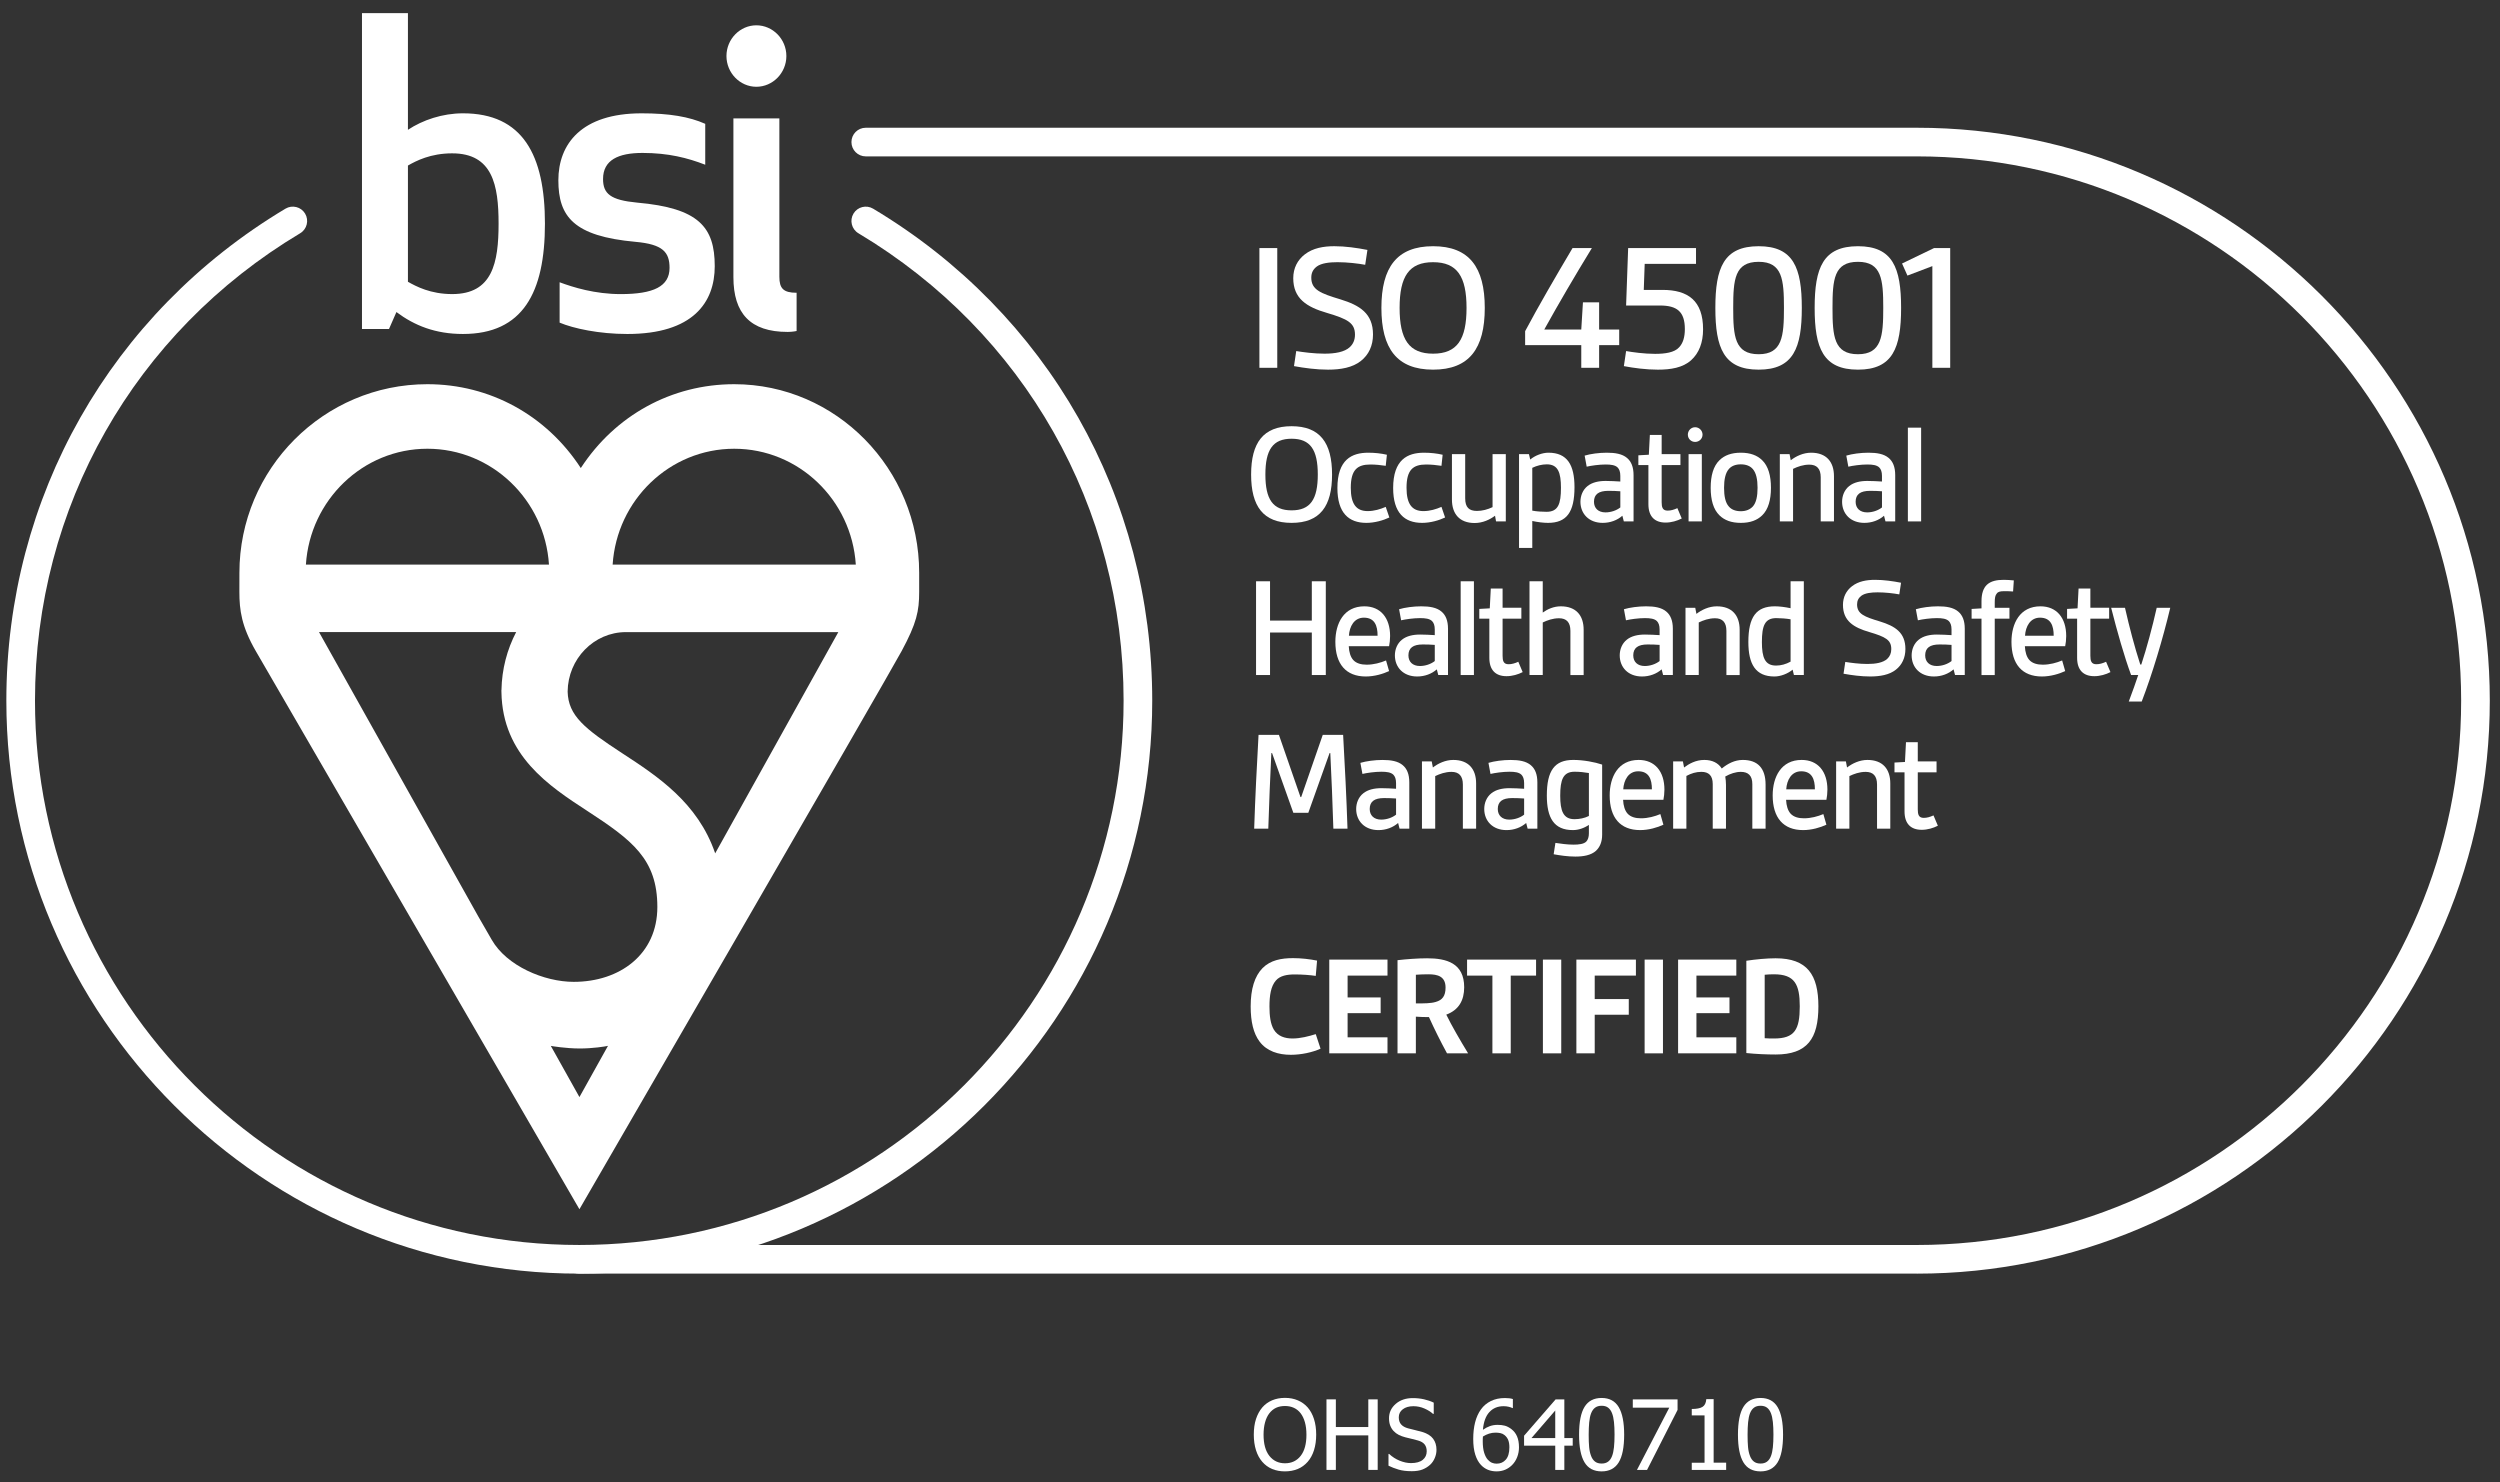 <?xml version="1.0" encoding="UTF-8"?>
<svg xmlns="http://www.w3.org/2000/svg" version="1.1" viewBox="0 0 309.216 183.345">
  <rect x="0" y="0" width="309.216" height="183.345" fill="#333333" stroke="none"/>
  <!-- Generator: Adobe Illustrator 29.0.0, SVG Export Plug-In . SVG Version: 2.1.0 Build 186)  -->
  <defs>
    <style>
      .st0 {
        fill: #fff;
      }
    </style>
  </defs>
  <g id="Scheme_type">
    <g>
      <path class="st0" d="M163.334,129.708c-.99.45-2.377.756-3.673.756-1.53,0-2.971-.432-3.871-1.638-.757-1.009-1.099-2.467-1.099-4.34,0-2.16.486-3.745,1.477-4.753.973-.973,2.305-1.225,3.763-1.225,1.026,0,2.071.126,2.972.306l-.162,1.891c-.702-.107-1.692-.18-2.593-.18-.937,0-1.819.144-2.341.756-.612.702-.792,1.818-.792,3.205,0,1.171.126,2.161.54,2.863.504.828,1.368,1.098,2.322,1.098s1.999-.27,2.863-.54l.594,1.801Z"/>
      <path class="st0" d="M164.412,130.285v-11.596h7.202v1.98h-4.934v2.701h4.087v1.944h-4.087v2.989h4.934v1.98h-7.202Z"/>
      <path class="st0" d="M178.975,130.285c-.828-1.53-1.548-2.971-2.232-4.483-.504,0-1.188-.018-1.62-.054v4.537h-2.269v-11.523c1.098-.126,2.538-.234,3.654-.234,2.377,0,4.592.576,4.592,3.583,0,1.621-.666,2.81-2.215,3.386.666,1.368,1.692,3.133,2.701,4.789h-2.611ZM175.123,124.109c1.026,0,1.854,0,2.448-.18.828-.234,1.225-.738,1.225-1.783,0-1.386-.99-1.639-2.106-1.639-.522,0-1.08.019-1.566.055v3.547Z"/>
      <path class="st0" d="M184.59,130.285v-9.615h-3.133v-1.98h8.534v1.98h-3.133v9.615h-2.269Z"/>
      <path class="st0" d="M190.836,130.285v-11.596h2.269v11.596h-2.269Z"/>
      <path class="st0" d="M194.976,130.285v-11.596h7.364v1.98h-5.096v2.899h4.213v1.944h-4.213v4.771h-2.269Z"/>
      <path class="st0" d="M203.417,130.285v-11.596h2.269v11.596h-2.269Z"/>
      <path class="st0" d="M207.558,130.285v-11.596h7.202v1.98h-4.934v2.701h4.087v1.944h-4.087v2.989h4.934v1.98h-7.202Z"/>
      <path class="st0" d="M215.999,118.833c1.188-.181,2.538-.307,3.619-.307,3.925,0,5.293,2.053,5.293,5.942,0,3.997-1.368,5.96-5.293,5.96-1.081,0-2.431-.055-3.619-.181v-11.415ZM218.268,128.412c.486.036.738.036,1.152.036,2.557,0,3.187-1.098,3.187-3.979,0-2.719-.63-3.962-3.187-3.962-.414,0-.774.019-1.152.055v7.85Z"/>
    </g>
  </g>
  <g id="Scheme_text">
    <g>
      <path class="st0" d="M155.772,45.492v-14.809h2.208v14.809h-2.208Z"/>
      <path class="st0" d="M160.327,43.422c.851.138,2.207.322,3.495.322,1.265,0,2.483-.184,3.15-.828.391-.368.62-.874.62-1.518,0-1.449-.896-1.932-3.449-2.69-2.552-.736-4.185-1.793-4.185-4.3,0-1.242.528-2.253,1.426-2.943,1.012-.782,2.299-1.012,3.656-1.012,1.356,0,2.805.207,4.093.46l-.276,1.839c-.873-.161-2.207-.322-3.426-.322-1.012,0-1.978.115-2.553.529-.46.345-.689.782-.689,1.38,0,1.518,1.173,1.954,3.61,2.69,2.392.735,4.023,1.748,4.023,4.346,0,1.38-.528,2.506-1.494,3.266-1.035.828-2.507,1.081-4.07,1.081-1.448,0-2.943-.207-4.208-.437l.276-1.862Z"/>
      <path class="st0" d="M170.86,38.087c0-5.013,1.908-7.634,6.393-7.634,4.483,0,6.393,2.621,6.393,7.634,0,5.013-1.909,7.634-6.393,7.634-4.484,0-6.393-2.622-6.393-7.634ZM181.391,38.087c0-3.909-1.173-5.657-4.139-5.657-2.967,0-4.14,1.748-4.14,5.657s1.173,5.657,4.14,5.657c2.966,0,4.139-1.748,4.139-5.657Z"/>
      <path class="st0" d="M195.582,45.492v-2.805h-6.944v-1.725c1.655-3.104,3.748-6.715,5.864-10.279h2.391c-2.138,3.495-4.116,6.875-5.887,10.072h4.576l.207-3.357h2.001v3.357h2.483v1.932h-2.483v2.805h-2.208Z"/>
      <path class="st0" d="M201.127,43.422c.781.138,2.23.345,3.587.345,1.219,0,2.392-.161,2.966-.805.483-.506.713-1.265.713-2.254,0-2.184-.988-2.92-3.081-2.92h-4.185l.253-7.105h8.393v1.955h-6.347l-.114,3.219h2.322c3.15,0,5.013,1.333,5.013,4.875,0,1.655-.506,2.943-1.472,3.817-1.035.943-2.553,1.173-4.116,1.173-1.472,0-2.989-.207-4.208-.437l.276-1.862Z"/>
      <path class="st0" d="M212.166,38.087c0-4.967,1.035-7.634,5.358-7.634,4.3,0,5.335,2.667,5.335,7.634,0,4.944-1.035,7.634-5.335,7.634-4.323,0-5.358-2.69-5.358-7.634ZM220.651,38.087c0-3.519-.207-5.703-3.127-5.703-2.967,0-3.15,2.184-3.15,5.703,0,3.495.184,5.726,3.15,5.726,2.92,0,3.127-2.23,3.127-5.726Z"/>
      <path class="st0" d="M224.448,38.087c0-4.967,1.035-7.634,5.358-7.634,4.3,0,5.335,2.667,5.335,7.634,0,4.944-1.035,7.634-5.335,7.634-4.323,0-5.358-2.69-5.358-7.634ZM232.933,38.087c0-3.519-.207-5.703-3.127-5.703-2.967,0-3.15,2.184-3.15,5.703,0,3.495.184,5.726,3.15,5.726,2.92,0,3.127-2.23,3.127-5.726Z"/>
      <path class="st0" d="M239.006,45.492v-12.578l-3.082,1.173-.667-1.495,3.956-1.908h2v14.809h-2.207Z"/>
      <path class="st0" d="M154.746,58.694c0-3.925,1.495-5.978,5.006-5.978s5.006,2.053,5.006,5.978c0,3.925-1.495,5.978-5.006,5.978s-5.006-2.053-5.006-5.978ZM162.993,58.694c0-3.061-.918-4.429-3.241-4.429-2.322,0-3.241,1.369-3.241,4.429,0,3.061.919,4.43,3.241,4.43,2.323,0,3.241-1.369,3.241-4.43Z"/>
      <path class="st0" d="M171.847,64.005c-.757.36-1.818.667-2.845.667-2.179,0-3.583-1.225-3.583-4.303,0-3.529,1.782-4.375,3.816-4.375.811,0,1.621.09,2.305.252l-.144,1.369c-.594-.09-1.261-.162-1.891-.162-1.603,0-2.431.63-2.431,2.881,0,2.017.685,2.881,2.089,2.881.81,0,1.566-.234,2.232-.522l.45,1.314Z"/>
      <path class="st0" d="M178.742,64.005c-.757.36-1.818.667-2.845.667-2.179,0-3.583-1.225-3.583-4.303,0-3.529,1.782-4.375,3.816-4.375.811,0,1.621.09,2.305.252l-.144,1.369c-.594-.09-1.261-.162-1.891-.162-1.603,0-2.431.63-2.431,2.881,0,2.017.685,2.881,2.089,2.881.81,0,1.566-.234,2.232-.522l.45,1.314Z"/>
      <path class="st0" d="M185.041,64.492l-.126-.702c-.647.486-1.53.9-2.521.9-1.872,0-2.809-1.135-2.809-2.899v-5.618h1.639v5.456c0,1.134.485,1.566,1.458,1.566.666,0,1.314-.18,1.927-.468v-6.554h1.639v8.318h-1.207Z"/>
      <path class="st0" d="M187.883,67.768v-11.595h1.225l.162.666c.594-.504,1.494-.846,2.251-.846,2.341,0,3.223,1.53,3.223,4.267,0,3.115-.99,4.412-3.277,4.412-.558,0-1.278-.09-1.944-.234v3.331h-1.639ZM189.522,63.159c.559.108,1.225.144,1.765.144,1.44,0,1.782-.972,1.782-2.971,0-1.873-.359-2.899-1.746-2.899-.612,0-1.242.162-1.801.432v5.293Z"/>
      <path class="st0" d="M200.845,64.492l-.18-.702c-.631.558-1.495.882-2.431.882-1.711,0-2.755-1.134-2.755-2.611,0-.738.288-1.477.882-1.945.559-.45,1.351-.63,2.232-.63.576,0,1.242.036,1.818.072v-.702c0-.504-.126-.828-.342-1.044-.306-.288-.811-.36-1.477-.36-.81,0-1.801.144-2.341.27l-.252-1.369c.721-.216,1.783-.36,2.737-.36,1.044,0,1.908.144,2.503.648.521.433.81,1.117.81,2.125v5.726h-1.206ZM200.413,60.765c-.414-.036-.972-.054-1.476-.054-1.207,0-1.783.432-1.783,1.351,0,.792.522,1.314,1.423,1.314.666,0,1.351-.234,1.836-.612v-1.999Z"/>
      <path class="st0" d="M208.008,64.131c-.558.288-1.278.504-1.998.504-1.351,0-2.125-.756-2.125-2.269v-4.844h-1.242v-1.206l1.296-.072.126-2.449h1.459v2.377h2.322v1.35h-2.322v4.591c0,.612.107,1.044.738,1.044.396,0,.773-.108,1.206-.306l.54,1.278Z"/>
      <path class="st0" d="M209.664,52.842c.504,0,.918.414.918.918,0,.504-.414.9-.918.9s-.9-.396-.9-.9c0-.504.396-.918.9-.918ZM208.853,64.492v-8.318h1.639v8.318h-1.639Z"/>
      <path class="st0" d="M215.316,64.672c-1.171,0-2.017-.324-2.629-.918-.774-.738-1.099-1.944-1.099-3.421s.324-2.683,1.099-3.421c.612-.594,1.458-.918,2.629-.918,1.17,0,2.017.324,2.629.918.774.738,1.098,1.944,1.098,3.421s-.323,2.683-1.098,3.421c-.612.594-1.459.918-2.629.918ZM217.386,60.332c0-1.008-.162-1.836-.594-2.323-.324-.378-.828-.576-1.477-.576s-1.152.198-1.477.576c-.433.486-.595,1.314-.595,2.323,0,1.026.162,1.854.595,2.323.324.378.828.576,1.477.576s1.134-.216,1.477-.576c.432-.468.594-1.296.594-2.323Z"/>
      <path class="st0" d="M225.198,64.492v-5.456c0-1.062-.486-1.566-1.404-1.566-.774,0-1.458.252-2.017.522v6.5h-1.639v-8.318h1.207l.144.756c.648-.504,1.549-.936,2.521-.936,1.891,0,2.827,1.134,2.827,2.899v5.6h-1.639Z"/>
      <path class="st0" d="M233.208,64.492l-.18-.702c-.631.558-1.495.882-2.431.882-1.711,0-2.755-1.134-2.755-2.611,0-.738.288-1.477.882-1.945.559-.45,1.351-.63,2.232-.63.576,0,1.242.036,1.818.072v-.702c0-.504-.126-.828-.342-1.044-.306-.288-.811-.36-1.477-.36-.81,0-1.801.144-2.341.27l-.252-1.369c.721-.216,1.783-.36,2.737-.36,1.044,0,1.908.144,2.503.648.521.433.81,1.117.81,2.125v5.726h-1.206ZM232.776,60.765c-.414-.036-.972-.054-1.476-.054-1.207,0-1.783.432-1.783,1.351,0,.792.522,1.314,1.423,1.314.666,0,1.351-.234,1.836-.612v-1.999Z"/>
      <path class="st0" d="M235.978,64.492v-11.596h1.639v11.596h-1.639Z"/>
      <path class="st0" d="M162.254,83.492v-5.258h-5.168v5.258h-1.729v-11.596h1.729v4.862h5.168v-4.862h1.729v11.596h-1.729Z"/>
      <path class="st0" d="M171.811,83.005c-.738.342-1.801.667-2.881.667-2.449,0-3.764-1.531-3.764-4.286,0-2.287,1.045-4.393,3.584-4.393,2.017,0,3.187,1.44,3.187,3.673,0,.45-.054.9-.126,1.26h-4.987c.036.738.216,1.333.558,1.71.379.414.973.576,1.657.576.864,0,1.71-.234,2.395-.522l.378,1.314ZM170.388,78.63c0-1.243-.359-2.233-1.692-2.233-1.206,0-1.782,1.081-1.854,2.233h3.547Z"/>
      <path class="st0" d="M177.895,83.492l-.18-.702c-.631.558-1.495.882-2.432.882-1.71,0-2.754-1.134-2.754-2.611,0-.738.288-1.477.882-1.945.559-.45,1.351-.63,2.232-.63.576,0,1.242.036,1.818.072v-.702c0-.504-.126-.828-.342-1.044-.306-.288-.811-.36-1.477-.36-.81,0-1.8.144-2.341.27l-.252-1.369c.721-.216,1.783-.36,2.737-.36,1.044,0,1.908.144,2.503.648.521.433.81,1.117.81,2.125v5.726h-1.206ZM177.462,79.765c-.414-.036-.972-.054-1.476-.054-1.207,0-1.783.432-1.783,1.351,0,.792.522,1.314,1.423,1.314.666,0,1.351-.234,1.836-.612v-1.999Z"/>
      <path class="st0" d="M180.665,83.492v-11.596h1.639v11.596h-1.639Z"/>
      <path class="st0" d="M188.334,83.131c-.558.288-1.278.504-1.998.504-1.351,0-2.125-.756-2.125-2.269v-4.844h-1.242v-1.206l1.296-.072.126-2.449h1.459v2.377h2.322v1.35h-2.322v4.591c0,.612.107,1.044.738,1.044.396,0,.773-.108,1.206-.306l.54,1.278Z"/>
      <path class="st0" d="M194.238,83.492v-5.456c0-1.062-.485-1.566-1.404-1.566-.774,0-1.458.252-2.017.522v6.5h-1.639v-11.596h1.639v3.872c.595-.432,1.368-.774,2.232-.774,1.891,0,2.827,1.134,2.827,2.899v5.6h-1.639Z"/>
      <path class="st0" d="M205.704,83.492l-.18-.702c-.631.558-1.495.882-2.432.882-1.71,0-2.754-1.134-2.754-2.611,0-.738.288-1.477.882-1.945.559-.45,1.351-.63,2.232-.63.576,0,1.242.036,1.818.072v-.702c0-.504-.126-.828-.342-1.044-.306-.288-.811-.36-1.477-.36-.81,0-1.8.144-2.341.27l-.252-1.369c.721-.216,1.783-.36,2.737-.36,1.044,0,1.908.144,2.503.648.521.433.81,1.117.81,2.125v5.726h-1.206ZM205.271,79.765c-.414-.036-.972-.054-1.476-.054-1.207,0-1.783.432-1.783,1.351,0,.792.522,1.314,1.423,1.314.666,0,1.351-.234,1.836-.612v-1.999Z"/>
      <path class="st0" d="M213.533,83.492v-5.456c0-1.062-.485-1.566-1.404-1.566-.774,0-1.458.252-2.017.522v6.5h-1.639v-8.318h1.207l.144.756c.648-.504,1.549-.936,2.521-.936,1.891,0,2.827,1.134,2.827,2.899v5.6h-1.639Z"/>
      <path class="st0" d="M221.884,83.492l-.162-.666c-.594.504-1.494.846-2.25.846-2.341,0-3.224-1.531-3.224-4.268,0-3.115.99-4.411,3.277-4.411.559,0,1.278.09,1.944.234v-3.331h1.639v11.596h-1.225ZM221.47,76.596c-.54-.09-1.225-.144-1.765-.144-1.44,0-1.782.972-1.782,2.971,0,1.873.36,2.899,1.746,2.899.612,0,1.207-.162,1.801-.486v-5.24Z"/>
      <path class="st0" d="M228.237,81.871c.666.108,1.729.252,2.737.252.99,0,1.944-.145,2.467-.648.306-.288.485-.684.485-1.188,0-1.134-.702-1.512-2.7-2.106-1.999-.576-3.277-1.404-3.277-3.367,0-.972.414-1.765,1.116-2.305.793-.612,1.801-.792,2.863-.792s2.196.162,3.205.36l-.216,1.44c-.685-.126-1.729-.252-2.684-.252-.792,0-1.548.09-1.998.414-.36.27-.54.612-.54,1.081,0,1.188.918,1.53,2.826,2.106,1.873.576,3.151,1.368,3.151,3.403,0,1.081-.414,1.963-1.171,2.557-.81.648-1.962.846-3.187.846-1.134,0-2.305-.162-3.295-.342l.216-1.458Z"/>
      <path class="st0" d="M241.811,83.492l-.18-.702c-.631.558-1.495.882-2.432.882-1.71,0-2.754-1.134-2.754-2.611,0-.738.288-1.477.882-1.945.559-.45,1.351-.63,2.232-.63.576,0,1.242.036,1.818.072v-.702c0-.504-.126-.828-.342-1.044-.306-.288-.811-.36-1.477-.36-.81,0-1.8.144-2.341.27l-.252-1.369c.721-.216,1.783-.36,2.737-.36,1.044,0,1.908.144,2.503.648.521.433.81,1.117.81,2.125v5.726h-1.206ZM241.378,79.765c-.414-.036-.972-.054-1.476-.054-1.207,0-1.783.432-1.783,1.351,0,.792.522,1.314,1.423,1.314.666,0,1.351-.234,1.836-.612v-1.999Z"/>
      <path class="st0" d="M245.085,83.492v-6.968h-1.225v-1.206l1.225-.072v-.9c0-.937.233-1.585.647-1.999.505-.486,1.243-.63,2.125-.63.396,0,.828.036,1.225.072l-.09,1.369c-.414-.036-.793-.036-1.117-.036-.432,0-.738.054-.899.288-.198.216-.253.558-.253,1.08v.685h1.819v1.35h-1.819v6.968h-1.638Z"/>
      <path class="st0" d="M255.436,83.005c-.738.342-1.801.667-2.881.667-2.449,0-3.764-1.531-3.764-4.286,0-2.287,1.045-4.393,3.584-4.393,2.017,0,3.187,1.44,3.187,3.673,0,.45-.054.9-.126,1.26h-4.987c.036.738.216,1.333.558,1.71.379.414.973.576,1.657.576.864,0,1.71-.234,2.395-.522l.378,1.314ZM254.013,78.63c0-1.243-.359-2.233-1.692-2.233-1.206,0-1.782,1.081-1.854,2.233h3.547Z"/>
      <path class="st0" d="M261.034,83.131c-.558.288-1.278.504-1.998.504-1.351,0-2.125-.756-2.125-2.269v-4.844h-1.242v-1.206l1.296-.072.126-2.449h1.459v2.377h2.322v1.35h-2.322v4.591c0,.612.107,1.044.738,1.044.396,0,.773-.108,1.206-.306l.54,1.278Z"/>
      <path class="st0" d="M263.3,86.768c.486-1.278.882-2.413,1.17-3.277h-.882c-.847-2.305-1.711-5.33-2.467-8.318h1.711c.558,2.449,1.17,4.789,1.891,7.022h.126c.666-2.017,1.368-4.627,1.908-7.022h1.675c-.919,3.853-2.233,8.229-3.529,11.595h-1.603Z"/>
      <path class="st0" d="M164.919,102.492c-.091-3.097-.234-6.284-.379-9.345h-.09l-2.629,7.382h-1.854l-2.629-7.382h-.09c-.144,3.061-.288,6.248-.378,9.345h-1.746c.126-3.854.323-7.725.54-11.596h2.521l2.665,7.688h.09l2.665-7.688h2.521c.216,3.871.414,7.742.54,11.596h-1.746Z"/>
      <path class="st0" d="M173.107,102.492l-.18-.702c-.631.558-1.495.882-2.431.882-1.711,0-2.755-1.134-2.755-2.61,0-.738.288-1.477.882-1.944.559-.45,1.351-.631,2.232-.631.576,0,1.242.036,1.818.072v-.702c0-.504-.126-.828-.342-1.044-.306-.288-.811-.36-1.477-.36-.81,0-1.801.144-2.341.271l-.252-1.369c.721-.216,1.783-.359,2.737-.359,1.044,0,1.908.144,2.503.647.521.433.81,1.116.81,2.125v5.726h-1.206ZM172.674,98.764c-.414-.035-.972-.054-1.476-.054-1.207,0-1.783.433-1.783,1.351,0,.792.522,1.314,1.423,1.314.666,0,1.351-.234,1.836-.612v-1.999Z"/>
      <path class="st0" d="M180.937,102.492v-5.456c0-1.062-.485-1.566-1.404-1.566-.774,0-1.458.253-2.017.522v6.5h-1.639v-8.318h1.207l.144.756c.648-.504,1.549-.936,2.521-.936,1.891,0,2.827,1.134,2.827,2.898v5.6h-1.639Z"/>
      <path class="st0" d="M188.947,102.492l-.18-.702c-.631.558-1.495.882-2.431.882-1.711,0-2.755-1.134-2.755-2.61,0-.738.288-1.477.882-1.944.559-.45,1.351-.631,2.232-.631.576,0,1.242.036,1.818.072v-.702c0-.504-.126-.828-.342-1.044-.306-.288-.811-.36-1.477-.36-.81,0-1.801.144-2.341.271l-.252-1.369c.721-.216,1.783-.359,2.737-.359,1.044,0,1.908.144,2.503.647.521.433.81,1.116.81,2.125v5.726h-1.206ZM188.514,98.764c-.414-.035-.972-.054-1.476-.054-1.207,0-1.783.433-1.783,1.351,0,.792.522,1.314,1.423,1.314.666,0,1.351-.234,1.836-.612v-1.999Z"/>
      <path class="st0" d="M196.525,102.024c-.576.396-1.278.647-1.98.647-2.358,0-3.223-1.53-3.223-4.267,0-3.115.972-4.411,3.276-4.411,1.243,0,2.665.27,3.565.576v8.678c0,.9-.288,1.531-.756,1.98-.612.559-1.566.721-2.558.721-.936,0-1.908-.145-2.683-.288l.217-1.404c.594.09,1.458.216,2.232.216.666,0,1.278-.072,1.584-.378.217-.234.324-.576.324-1.026v-1.044ZM196.525,95.614c-.486-.09-1.17-.162-1.765-.162-1.422,0-1.782.973-1.782,2.971,0,1.873.378,2.899,1.765,2.899.612,0,1.242-.127,1.782-.396v-5.312Z"/>
      <path class="st0" d="M205.741,102.005c-.738.342-1.801.666-2.881.666-2.449,0-3.764-1.53-3.764-4.285,0-2.286,1.045-4.393,3.584-4.393,2.017,0,3.187,1.439,3.187,3.673,0,.45-.054.9-.126,1.26h-4.987c.036.738.216,1.333.558,1.711.379.414.973.576,1.657.576.864,0,1.71-.234,2.395-.522l.378,1.314ZM204.318,97.63c0-1.242-.359-2.232-1.692-2.232-1.206,0-1.782,1.08-1.854,2.232h3.547Z"/>
      <path class="st0" d="M216.739,102.492v-5.51c0-1.044-.504-1.513-1.422-1.513-.631,0-1.297.217-1.927.576.054.324.09.702.09,1.026v5.42h-1.639v-5.51c0-1.044-.485-1.513-1.404-1.513-.666,0-1.242.181-1.854.505v6.518h-1.639v-8.318h1.207l.144.756c.595-.45,1.44-.936,2.503-.936.99,0,1.729.378,2.16,1.062.721-.594,1.603-1.062,2.594-1.062,1.854,0,2.826,1.025,2.826,3.061v5.438h-1.639Z"/>
      <path class="st0" d="M225.901,102.005c-.738.342-1.801.666-2.881.666-2.449,0-3.764-1.53-3.764-4.285,0-2.286,1.045-4.393,3.584-4.393,2.017,0,3.187,1.439,3.187,3.673,0,.45-.054.9-.126,1.26h-4.987c.036.738.216,1.333.558,1.711.379.414.973.576,1.657.576.864,0,1.71-.234,2.395-.522l.378,1.314ZM224.478,97.63c0-1.242-.359-2.232-1.692-2.232-1.206,0-1.782,1.08-1.854,2.232h3.547Z"/>
      <path class="st0" d="M232.164,102.492v-5.456c0-1.062-.485-1.566-1.404-1.566-.774,0-1.458.253-2.017.522v6.5h-1.639v-8.318h1.207l.144.756c.648-.504,1.549-.936,2.521-.936,1.891,0,2.827,1.134,2.827,2.898v5.6h-1.639Z"/>
      <path class="st0" d="M239.687,102.131c-.558.288-1.278.505-1.998.505-1.351,0-2.125-.757-2.125-2.27v-4.843h-1.242v-1.207l1.296-.071.126-2.449h1.459v2.377h2.322v1.351h-2.322v4.591c0,.612.107,1.045.738,1.045.396,0,.774-.108,1.206-.307l.54,1.278Z"/>
    </g>
  </g>
  <g id="Key_line">
    <path class="st0" d="M237.089,157.531H71.649c-.979,0-1.771-.793-1.771-1.771s.793-1.771,1.771-1.771h165.438c37.123,0,67.324-30.201,67.324-67.323s-30.201-67.323-67.322-67.323H107.083c-.979,0-1.771-.793-1.771-1.771s.793-1.771,1.771-1.771h130.006c39.075,0,70.865,31.791,70.865,70.866,0,39.076-31.79,70.866-70.865,70.866Z"/>
  </g>
  <g id="Roundel">
    <path class="st0" d="M75.775,69.834c.514-7.992,7.063-14.33,15.037-14.33,7.98,0,14.523,6.338,15.04,14.33h-30.077ZM88.458,105.548c-2.135-6.27-7.191-9.574-11.45-12.351-4.729-3.083-6.715-4.679-6.799-7.644.031-4.055,3.25-7.37,7.212-7.37h26.269l-15.232,27.365ZM68.128,129.363c.154.031,1.847.314,3.54.321,1.619.009,3.241-.253,3.531-.327l-3.531,6.337-3.54-6.33ZM63.841,78.182c-1.116,2.143-1.771,4.581-1.816,7.167h-.009c0,.083.003.17.006.25v.018c.126,7.838,5.923,11.625,10.595,14.669,5.552,3.621,8.689,5.954,8.689,11.899,0,5.852-4.641,9.257-10.344,9.257-3.658,0-8.297-1.967-10.147-5.215l-1.64-2.845-19.716-35.2h24.382ZM52.863,55.503c7.98,0,14.527,6.338,15.037,14.33h-30.064c.51-7.992,7.058-14.33,15.027-14.33M90.812,47.52c-7.742,0-14.722,3.848-18.975,10.372-4.248-6.524-11.229-10.372-18.975-10.372-12.82,0-23.249,10.468-23.249,23.326,0,0-.004.123-.004,2.365s.259,4.257,2.037,7.33c1.782,3.068,40.021,69.025,40.021,69.025,0,0,37.971-65.55,39.846-69.025,1.879-3.483,2.177-4.966,2.177-7.33v-2.365c0-12.858-10.262-23.326-22.878-23.326"/>
    <path class="st0" d="M57.26,14.016c-2.541,0-4.98.831-6.804,2.039V1.625h-5.684v39.068h3.342l.918-2.096c2.231,1.671,4.822,2.712,8.227,2.712,7.4,0,10.143-5.099,10.143-13.649,0-8.491-2.742-13.644-10.143-13.644M55.931,18.967c4.98,0,5.737,3.9,5.737,8.693,0,4.845-.758,8.714-5.737,8.714-2.685,0-4.462-.95-5.475-1.522v-14.376c1.013-.579,2.791-1.51,5.475-1.51M74.589,22.142c0-2.345,1.882-3.226,4.883-3.226,3.193,0,5.588.619,7.756,1.46v-5.06c-1.978-.878-4.415-1.299-7.87-1.299-7.455,0-10.297,3.802-10.297,8.283,0,4.481,1.88,6.918,9.543,7.613,3.397.302,4.209,1.29,4.209,3.222,0,2.29-1.98,3.241-6.037,3.241-3.199,0-5.885-.839-7.56-1.464v4.994c1.724.724,4.874,1.404,8.375,1.404,8.124,0,10.812-3.904,10.812-8.385,0-4.843-1.983-7.193-9.594-7.863-3.301-.312-4.221-1.099-4.221-2.919M97.413,41.055c.611,0,1.116-.114,1.116-.114v-4.73c-1.628,0-2.133-.528-2.133-1.983V14.643h-5.684v19.64c0,4.475,2.089,6.771,6.701,6.771M89.853,6.929c0,2.093,1.673,3.804,3.699,3.804,2.033,0,3.712-1.711,3.712-3.804,0-2.089-1.679-3.799-3.712-3.799-2.027,0-3.699,1.71-3.699,3.799"/>
    <path class="st0" d="M71.651,157.531C32.575,157.531.785,125.741.785,86.664c0-25.178,12.906-47.927,34.523-60.854.838-.502,1.927-.23,2.43.611.502.84.229,1.928-.611,2.43C16.589,41.133,4.328,62.745,4.328,86.664c0,37.122,30.201,67.323,67.323,67.323,37.121,0,67.322-30.201,67.322-67.323,0-23.919-12.262-45.532-32.799-57.813-.84-.502-1.113-1.59-.611-2.43.503-.84,1.59-1.113,2.43-.611,21.617,12.927,34.523,35.676,34.523,60.854,0,39.076-31.79,70.866-70.865,70.866Z"/>
    <g>
      <path class="st0" d="M161.747,174.085c.332.383.59.857.773,1.424s.275,1.213.275,1.939c0,.707-.09,1.346-.27,1.916s-.439,1.049-.779,1.436c-.355.406-.771.706-1.245.899s-.997.29-1.567.29c-.59,0-1.121-.1-1.594-.299s-.879-.496-1.219-.891c-.336-.387-.594-.863-.773-1.43s-.27-1.207-.27-1.922c0-.734.091-1.379.272-1.934s.44-1.031.776-1.43c.336-.387.741-.681,1.216-.882s1.005-.302,1.591-.302c.594,0,1.129.104,1.605.311s.879.498,1.207.873ZM161.588,177.449c0-.578-.062-1.09-.188-1.535s-.301-.814-.527-1.107c-.23-.301-.509-.526-.835-.677s-.692-.226-1.099-.226c-.422,0-.79.073-1.104.22s-.593.374-.835.683c-.23.297-.407.67-.53,1.119s-.185.957-.185,1.523c0,1.145.24,2.021.721,2.628s1.125.911,1.934.911,1.452-.304,1.931-.911.718-1.483.718-2.628Z"/>
      <path class="st0" d="M170.401,181.808h-1.16v-4.271h-4.014v4.271h-1.16v-8.725h1.16v3.422h4.014v-3.422h1.16v8.725Z"/>
      <path class="st0" d="M174.602,181.966c-.633,0-1.171-.065-1.614-.196s-.86-.292-1.251-.483v-1.453h.082c.383.359.816.638,1.301.835s.951.296,1.4.296c.641,0,1.125-.134,1.453-.401s.492-.62.492-1.058c0-.348-.086-.631-.258-.85s-.445-.381-.82-.486c-.27-.078-.516-.143-.738-.193s-.502-.119-.838-.205c-.301-.078-.57-.178-.809-.299s-.449-.279-.633-.475c-.18-.191-.319-.417-.419-.677s-.149-.56-.149-.899c0-.707.275-1.3.826-1.778s1.254-.718,2.109-.718c.488,0,.949.049,1.385.146s.84.236,1.211.416v1.389h-.088c-.277-.254-.633-.476-1.066-.665s-.889-.284-1.365-.284c-.539,0-.975.126-1.307.378s-.498.583-.498.993c0,.371.098.666.293.885s.479.379.85.48c.246.066.547.142.902.226s.65.161.885.231c.602.184,1.041.461,1.318.832s.416.828.416,1.371c0,.34-.07.676-.209,1.008s-.332.613-.582.844c-.281.254-.6.449-.953.586s-.795.205-1.326.205Z"/>
      <path class="st0" d="M187.879,178.978c0,.449-.074.863-.223,1.242s-.348.695-.598.949c-.262.27-.555.474-.879.612s-.682.208-1.072.208c-.395,0-.753-.066-1.075-.199s-.606-.33-.853-.592c-.301-.316-.536-.739-.706-1.269s-.255-1.181-.255-1.954c0-.758.078-1.442.234-2.054s.396-1.144.721-1.597c.316-.441.725-.786,1.225-1.034s1.078-.372,1.734-.372c.195,0,.377.01.545.029s.316.051.445.094v1.119h-.053c-.105-.059-.258-.112-.457-.161s-.412-.073-.639-.073c-.727,0-1.313.245-1.761.735s-.712,1.218-.794,2.183c.277-.195.562-.346.855-.451s.613-.158.961-.158c.34,0,.638.034.894.103s.522.206.8.413c.32.242.559.549.715.92s.234.807.234,1.307ZM186.69,179.025c0-.359-.047-.66-.141-.902s-.246-.449-.457-.621c-.152-.125-.325-.207-.519-.246s-.392-.059-.595-.059c-.273,0-.539.041-.797.123s-.512.201-.762.357c-.008.086-.014.169-.018.249s-.006.181-.006.302c0,.605.06,1.094.179,1.465s.267.652.442.844c.168.184.341.312.519.387s.37.111.577.111c.469,0,.849-.168,1.14-.504s.437-.838.437-1.506Z"/>
      <path class="st0" d="M194.524,178.808h-1.037v3h-1.125v-3h-3.855v-1.23l3.902-4.494h1.078v4.787h1.037v.938ZM192.362,177.87v-3.41l-2.941,3.41h2.941Z"/>
      <path class="st0" d="M200.887,177.443c0,1.566-.228,2.716-.683,3.448s-1.157,1.099-2.106,1.099c-.961,0-1.666-.373-2.115-1.119s-.674-1.885-.674-3.416c0-1.574.228-2.726.683-3.454s1.157-1.093,2.106-1.093c.961,0,1.666.377,2.115,1.131s.674,1.889.674,3.404ZM199.387,180.103c.113-.289.193-.654.24-1.096s.07-.963.07-1.564c0-.598-.023-1.117-.07-1.559s-.129-.809-.246-1.102c-.117-.297-.278-.522-.483-.677s-.472-.231-.8-.231c-.324,0-.591.077-.8.231s-.374.384-.495.688c-.117.297-.197.672-.24,1.125s-.064.965-.064,1.535c0,.609.019,1.119.056,1.529s.118.777.243,1.102c.113.301.274.532.483.694s.481.243.817.243c.324,0,.591-.077.8-.231s.372-.384.489-.688Z"/>
      <path class="st0" d="M207.491,174.39l-3.773,7.418h-1.248l3.996-7.699h-4.512v-1.025h5.537v1.307Z"/>
      <path class="st0" d="M213.502,181.808h-4.254v-.891h1.582v-5.848h-1.582v-.797c.598,0,1.038-.085,1.321-.255s.442-.491.478-.964h.908v7.863h1.547v.891Z"/>
      <path class="st0" d="M220.54,177.443c0,1.566-.228,2.716-.683,3.448s-1.157,1.099-2.106,1.099c-.961,0-1.666-.373-2.115-1.119s-.674-1.885-.674-3.416c0-1.574.228-2.726.683-3.454s1.157-1.093,2.106-1.093c.961,0,1.666.377,2.115,1.131s.674,1.889.674,3.404ZM219.04,180.103c.113-.289.193-.654.24-1.096s.07-.963.07-1.564c0-.598-.023-1.117-.07-1.559s-.129-.809-.246-1.102c-.117-.297-.278-.522-.483-.677s-.472-.231-.8-.231c-.324,0-.591.077-.8.231s-.374.384-.495.688c-.117.297-.197.672-.24,1.125s-.064.965-.064,1.535c0,.609.019,1.119.056,1.529s.118.777.243,1.102c.113.301.274.532.483.694s.481.243.817.243c.324,0,.591-.077.8-.231s.372-.384.489-.688Z"/>
    </g>
  </g>
</svg>